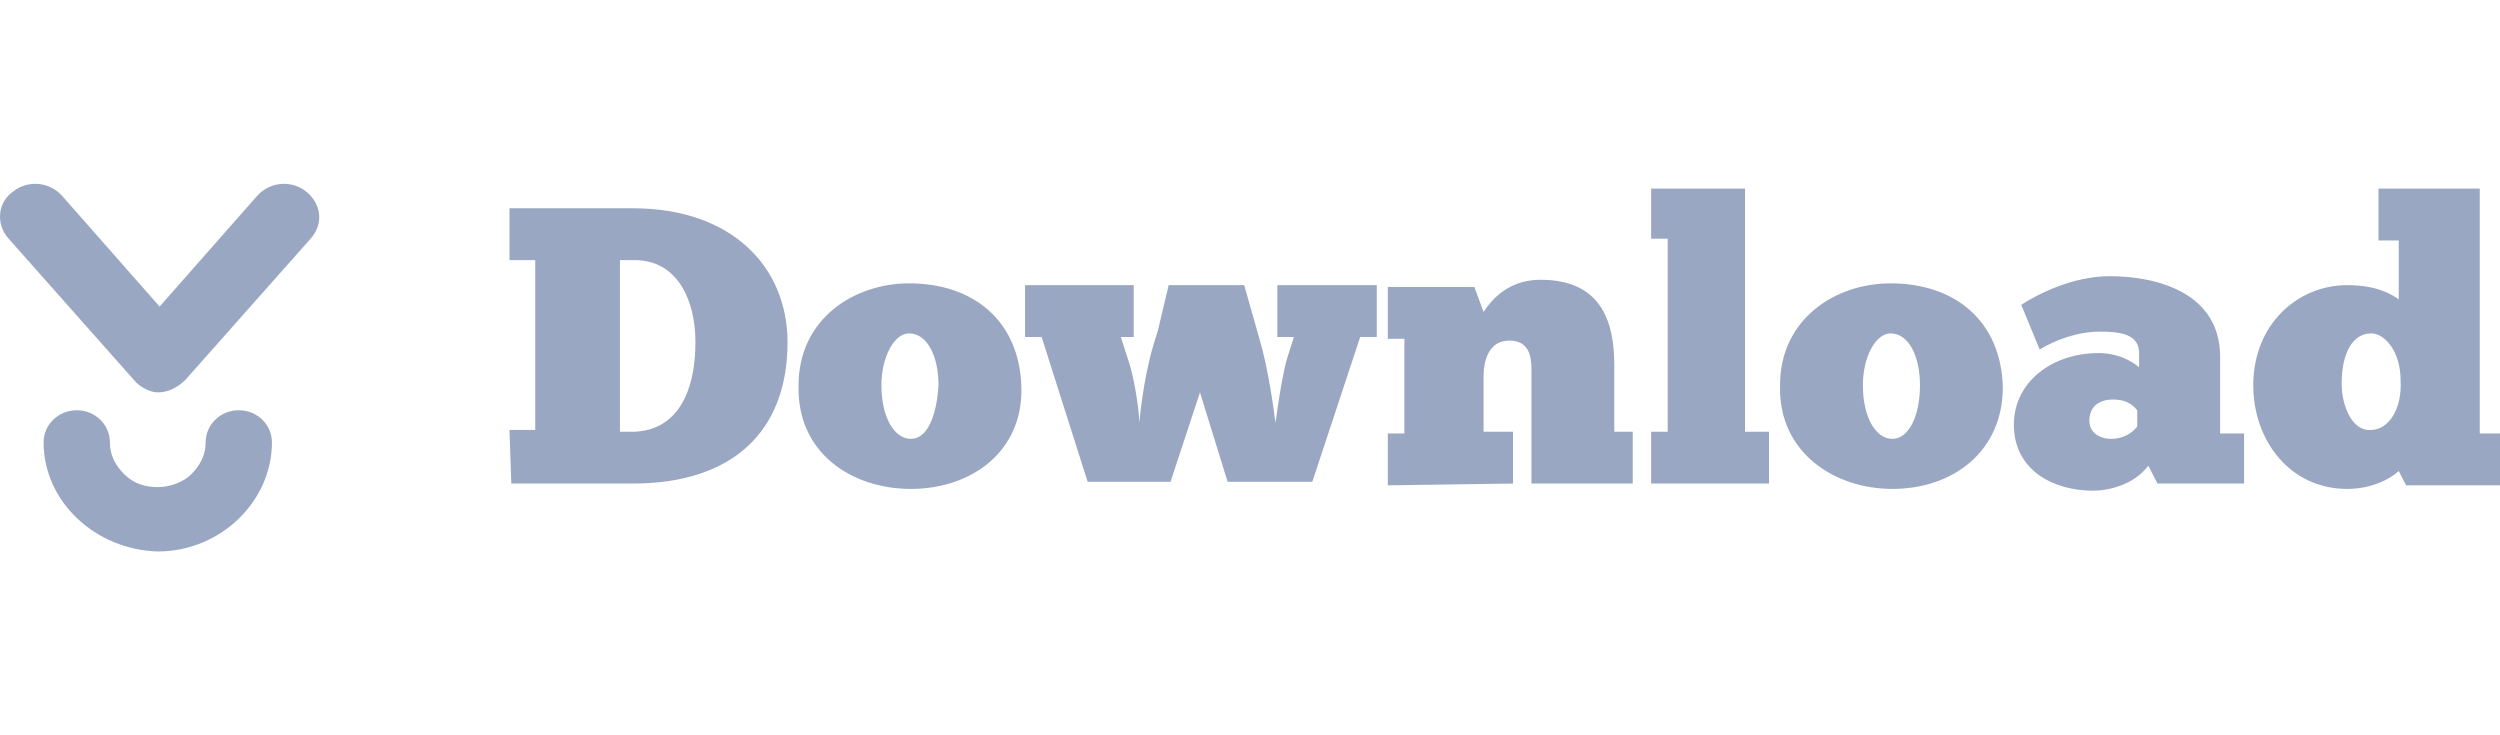 <svg xmlns="http://www.w3.org/2000/svg" xmlns:xlink="http://www.w3.org/1999/xlink" fill="none" version="1.1" width="135.999" height="40" viewBox="0 0 135.999 40"><defs><clipPath id="master_svg0_144_40981"><rect x="0" y="0" width="135.999" height="40" rx="0"/></clipPath></defs><g clip-path="url(#master_svg0_144_40981)"><g><g><path d="M27.815,26.305L34.426,26.305C39.836,26.305,42.841,23.485,42.841,18.623C42.841,14.539,39.836,11.33,34.426,11.33L27.715,11.33L27.715,14.15L29.117,14.15L29.117,23.388L27.715,23.388L27.815,26.305ZM33.725,23.485L33.725,14.15L34.526,14.15C36.83,14.15,37.832,16.289,37.832,18.623C37.832,21.346,36.83,23.388,34.526,23.485L33.725,23.485ZM49.552,26.597C52.858,26.597,55.662,24.555,55.562,21.054C55.462,17.456,52.958,15.414,49.452,15.414C46.447,15.414,43.442,17.359,43.442,20.957C43.341,24.652,46.347,26.597,49.552,26.597ZM49.552,23.874C48.651,23.874,47.949,22.707,47.949,20.957C47.949,19.401,48.651,18.137,49.452,18.137C50.454,18.137,51.055,19.401,51.055,20.957C50.954,22.61,50.454,23.874,49.552,23.874ZM61.973,22.999C61.973,22.415,61.773,20.957,61.472,19.887L60.972,18.331L61.673,18.331L61.673,15.512L55.763,15.512L55.763,18.331L56.664,18.331L59.168,26.208L63.676,26.208L65.279,21.346L66.781,26.208L71.389,26.208L73.994,18.331L74.895,18.331L74.895,15.512L69.486,15.512L69.486,18.331L70.388,18.331L69.987,19.596C69.686,20.762,69.486,22.318,69.386,22.999C69.286,22.221,68.985,19.985,68.484,18.331L67.683,15.512L63.576,15.512L62.975,18.04C62.274,20.082,62.073,22.124,61.973,22.999ZM82.308,26.305L82.308,23.485L80.705,23.485L80.705,20.471C80.705,19.596,81.006,18.526,82.108,18.526C83.41,18.526,83.31,19.79,83.31,20.471L83.31,26.305L88.819,26.305L88.819,23.485L87.817,23.485L87.817,19.887C87.817,17.651,87.216,15.22,83.81,15.22C82.408,15.22,81.406,15.901,80.705,16.97L80.204,15.609L75.496,15.609L75.496,18.429L76.398,18.429L76.398,23.582L75.496,23.582L75.496,26.402L82.308,26.305ZM96.232,26.305L96.232,23.485L94.929,23.485L94.929,10.261L89.821,10.261L89.821,12.983L90.722,12.983L90.722,23.485L89.821,23.485L89.821,26.305L96.232,26.305ZM102.943,26.597C106.249,26.597,108.953,24.555,108.953,21.054C108.853,17.456,106.349,15.414,102.843,15.414C99.838,15.414,96.833,17.359,96.833,20.957C96.732,24.652,99.838,26.597,102.943,26.597ZM102.943,23.874C102.042,23.874,101.34,22.707,101.34,20.957C101.34,19.401,102.042,18.137,102.843,18.137C103.845,18.137,104.446,19.401,104.446,20.957C104.446,22.61,103.845,23.874,102.943,23.874ZM110.957,19.012C111.758,18.526,112.96,18.04,114.262,18.04C115.464,18.04,116.366,18.234,116.366,19.207L116.366,19.985C116.266,19.887,115.464,19.207,114.162,19.207C111.658,19.207,109.554,20.762,109.554,23.096C109.554,25.624,111.758,26.694,113.862,26.694C114.663,26.694,116.065,26.402,116.867,25.333L117.368,26.305L122.076,26.305L122.076,23.582L120.773,23.582L120.773,19.401C120.773,15.998,117.468,15.025,114.763,15.025C112.76,15.025,110.857,15.998,109.955,16.581L110.957,19.012ZM116.266,23.193C116.065,23.485,115.565,23.874,114.863,23.874C114.162,23.874,113.661,23.485,113.661,22.902C113.661,22.221,114.062,21.735,114.964,21.735C115.865,21.735,116.166,22.221,116.266,22.318L116.266,23.193ZM130.49,13.081L130.49,16.289C130.089,15.998,129.288,15.512,127.685,15.512C124.981,15.512,122.577,17.651,122.577,20.957C122.577,23.971,124.58,26.597,127.685,26.597C129.188,26.597,130.19,25.916,130.49,25.624L130.891,26.402L136,26.402L136,23.582L134.898,23.582L134.898,10.261L129.388,10.261L129.388,13.081L130.49,13.081ZM127.385,20.86C127.385,19.207,127.986,18.137,128.988,18.137C129.789,18.137,130.59,19.207,130.59,20.665C130.691,22.318,129.889,23.388,128.988,23.388C127.986,23.485,127.385,22.124,127.385,20.86Z" fill="#99A7C2" fill-opacity="1"/></g><g><path d="M7.281,20.665L0.469,12.983C-0.232,12.205,-0.132,11.039,0.669,10.455C1.471,9.775,2.673,9.872,3.374,10.65L8.683,16.678L13.992,10.65C14.693,9.872,15.895,9.775,16.697,10.455C17.498,11.136,17.598,12.205,16.897,12.983L10.085,20.665C9.685,21.054,9.184,21.346,8.583,21.346C8.182,21.346,7.581,21.054,7.281,20.665Z" fill="#99A7C2" fill-opacity="1"/></g><g><path d="M2.372,24.068C2.372,23.096,3.174,22.318,4.175,22.318C5.177,22.318,5.978,23.096,5.978,24.068C5.978,24.749,6.279,25.333,6.78,25.819C7.281,26.305,7.882,26.499,8.583,26.499C9.284,26.499,9.985,26.208,10.386,25.819C10.887,25.333,11.187,24.749,11.187,24.068C11.187,23.096,11.989,22.318,12.99,22.318C13.992,22.318,14.793,23.096,14.793,24.068C14.793,27.277,11.989,30,8.583,30C5.177,29.903,2.372,27.277,2.372,24.068Z" fill="#99A7C2" fill-opacity="1"/></g></g></g></svg>